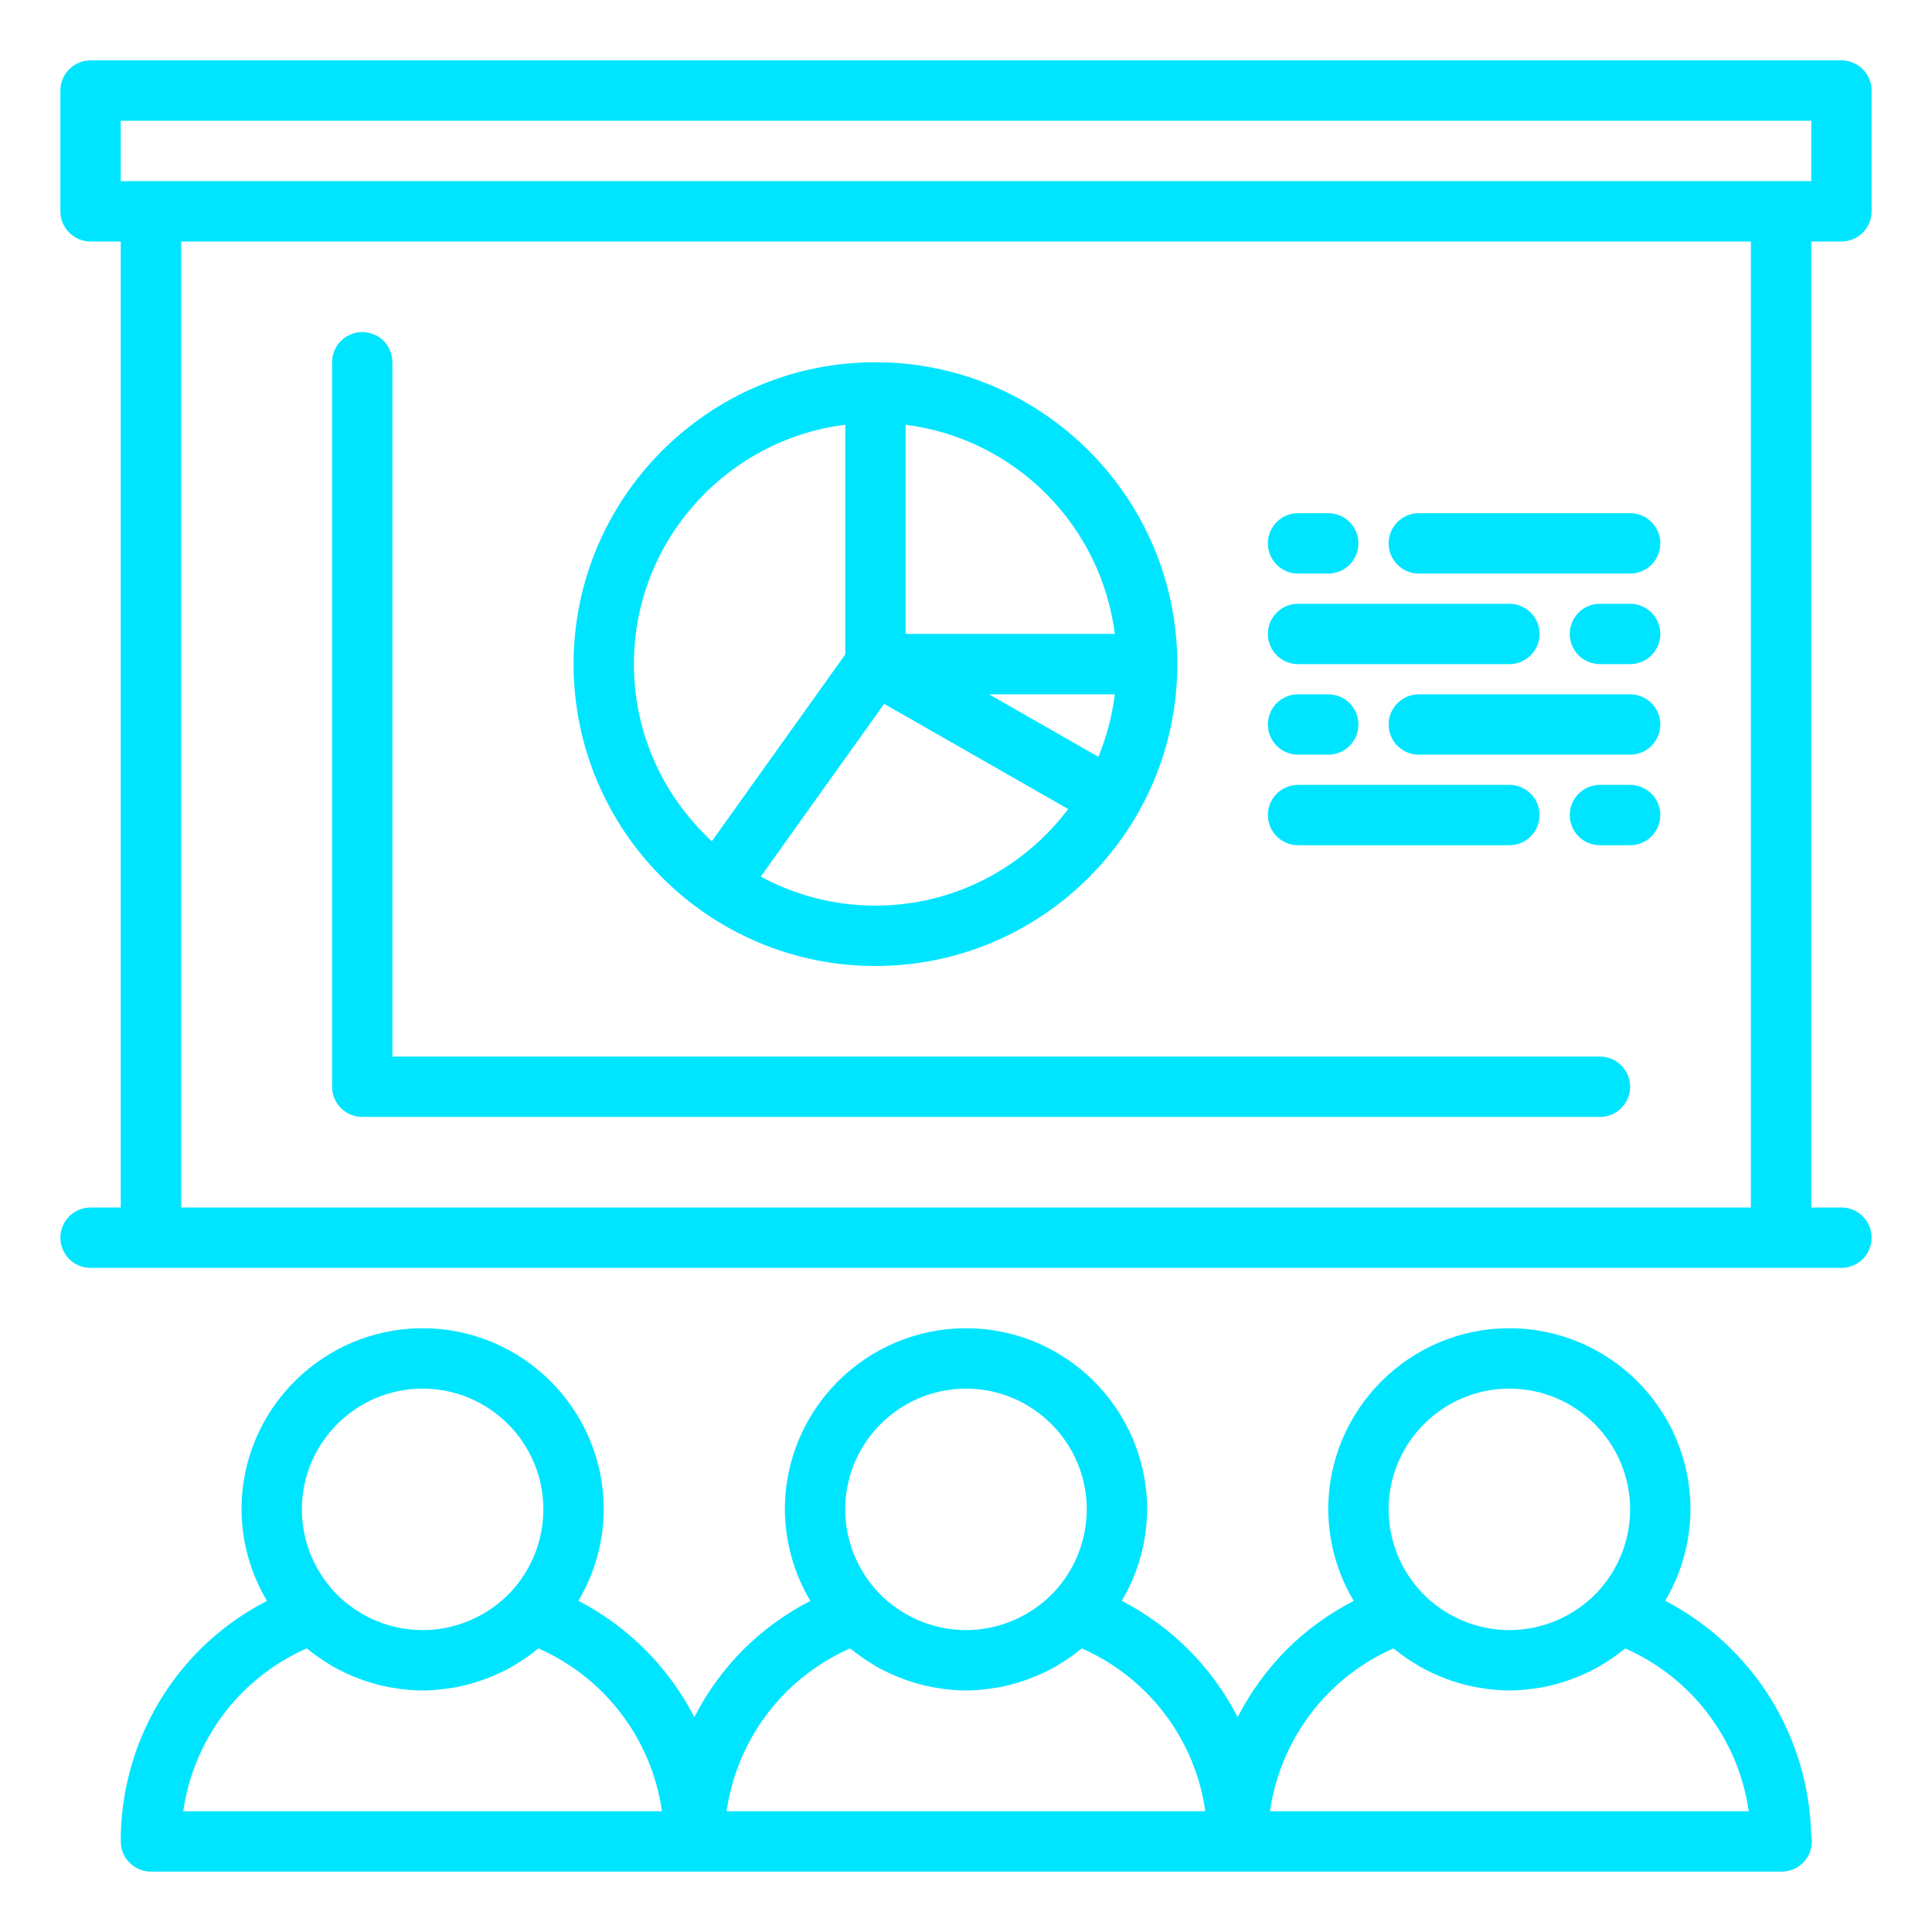 <svg width="52" height="52" viewBox="0 0 52 52" fill="none" xmlns="http://www.w3.org/2000/svg">
<path d="M34.125 17.062C34.125 16.847 34.211 16.64 34.363 16.488C34.515 16.336 34.722 16.25 34.938 16.25H40.625C40.84 16.25 41.047 16.336 41.2 16.488C41.352 16.64 41.438 16.847 41.438 17.062C41.438 17.278 41.352 17.485 41.2 17.637C41.047 17.789 40.84 17.875 40.625 17.875H34.938C34.722 17.875 34.515 17.789 34.363 17.637C34.211 17.485 34.125 17.278 34.125 17.062ZM43.875 16.25H43.062C42.847 16.25 42.64 16.336 42.488 16.488C42.336 16.64 42.25 16.847 42.25 17.062C42.25 17.278 42.336 17.485 42.488 17.637C42.64 17.789 42.847 17.875 43.062 17.875H43.875C44.09 17.875 44.297 17.789 44.45 17.637C44.602 17.485 44.688 17.278 44.688 17.062C44.688 16.847 44.602 16.64 44.45 16.488C44.297 16.336 44.09 16.25 43.875 16.25ZM38.188 15.438H43.875C44.09 15.438 44.297 15.352 44.45 15.2C44.602 15.047 44.688 14.841 44.688 14.625C44.688 14.409 44.602 14.203 44.45 14.05C44.297 13.898 44.09 13.812 43.875 13.812H38.188C37.972 13.812 37.765 13.898 37.613 14.05C37.461 14.203 37.375 14.409 37.375 14.625C37.375 14.841 37.461 15.047 37.613 15.2C37.765 15.352 37.972 15.438 38.188 15.438ZM34.938 15.438H35.75C35.965 15.438 36.172 15.352 36.325 15.2C36.477 15.047 36.562 14.841 36.562 14.625C36.562 14.409 36.477 14.203 36.325 14.05C36.172 13.898 35.965 13.812 35.75 13.812H34.938C34.722 13.812 34.515 13.898 34.363 14.05C34.211 14.203 34.125 14.409 34.125 14.625C34.125 14.841 34.211 15.047 34.363 15.2C34.515 15.352 34.722 15.438 34.938 15.438ZM34.938 22.75H40.625C40.84 22.75 41.047 22.664 41.2 22.512C41.352 22.36 41.438 22.153 41.438 21.938C41.438 21.722 41.352 21.515 41.2 21.363C41.047 21.211 40.84 21.125 40.625 21.125H34.938C34.722 21.125 34.515 21.211 34.363 21.363C34.211 21.515 34.125 21.722 34.125 21.938C34.125 22.153 34.211 22.36 34.363 22.512C34.515 22.664 34.722 22.75 34.938 22.75ZM43.875 21.125H43.062C42.847 21.125 42.64 21.211 42.488 21.363C42.336 21.515 42.25 21.722 42.25 21.938C42.25 22.153 42.336 22.36 42.488 22.512C42.64 22.664 42.847 22.75 43.062 22.75H43.875C44.09 22.75 44.297 22.664 44.45 22.512C44.602 22.36 44.688 22.153 44.688 21.938C44.688 21.722 44.602 21.515 44.45 21.363C44.297 21.211 44.09 21.125 43.875 21.125ZM43.875 18.688H38.188C37.972 18.688 37.765 18.773 37.613 18.925C37.461 19.078 37.375 19.285 37.375 19.5C37.375 19.715 37.461 19.922 37.613 20.075C37.765 20.227 37.972 20.312 38.188 20.312H43.875C44.09 20.312 44.297 20.227 44.45 20.075C44.602 19.922 44.688 19.715 44.688 19.5C44.688 19.285 44.602 19.078 44.45 18.925C44.297 18.773 44.09 18.688 43.875 18.688ZM34.938 20.312H35.75C35.965 20.312 36.172 20.227 36.325 20.075C36.477 19.922 36.562 19.715 36.562 19.5C36.562 19.285 36.477 19.078 36.325 18.925C36.172 18.773 35.965 18.688 35.75 18.688H34.938C34.722 18.688 34.515 18.773 34.363 18.925C34.211 19.078 34.125 19.285 34.125 19.5C34.125 19.715 34.211 19.922 34.363 20.075C34.515 20.227 34.722 20.312 34.938 20.312ZM48.748 49.39C48.774 49.51 48.772 49.634 48.743 49.754C48.715 49.873 48.659 49.984 48.581 50.079C48.503 50.174 48.405 50.249 48.293 50.301C48.182 50.352 48.06 50.377 47.938 50.375H18.704C18.698 50.376 18.693 50.376 18.688 50.375H4.062C3.847 50.375 3.64 50.289 3.488 50.137C3.336 49.985 3.25 49.778 3.25 49.562C3.248 48.602 3.436 47.651 3.803 46.764C4.17 45.877 4.708 45.071 5.387 44.392C5.917 43.868 6.523 43.428 7.186 43.088C6.741 42.343 6.504 41.492 6.5 40.625C6.5 37.936 8.686 35.75 11.375 35.75C14.064 35.75 16.25 37.936 16.25 40.625C16.246 41.491 16.011 42.341 15.568 43.085C16.921 43.786 18.004 44.887 18.688 46.215C19.033 45.543 19.48 44.928 20.012 44.392C20.542 43.868 21.148 43.428 21.811 43.088C21.366 42.343 21.129 41.492 21.125 40.625C21.125 37.936 23.311 35.75 26 35.75C28.689 35.75 30.875 37.936 30.875 40.625C30.871 41.491 30.636 42.341 30.192 43.085C31.546 43.786 32.629 44.887 33.312 46.215C33.658 45.543 34.105 44.928 34.637 44.392C35.167 43.868 35.773 43.428 36.436 43.088C35.991 42.343 35.754 41.492 35.75 40.625C35.75 37.936 37.936 35.75 40.625 35.75C43.314 35.75 45.5 37.936 45.5 40.625C45.496 41.491 45.261 42.341 44.818 43.085C45.978 43.687 46.955 44.59 47.646 45.699C48.338 46.809 48.718 48.084 48.748 49.39ZM37.375 40.625C37.375 41.458 37.695 42.256 38.274 42.871C38.579 43.187 38.944 43.439 39.348 43.612C39.751 43.784 40.186 43.874 40.625 43.875C41.065 43.874 41.5 43.784 41.905 43.61C42.309 43.437 42.675 43.184 42.98 42.867C43.553 42.261 43.874 41.459 43.875 40.625C43.875 38.833 42.417 37.375 40.625 37.375C38.833 37.375 37.375 38.833 37.375 40.625ZM22.75 40.625C22.75 41.458 23.07 42.256 23.649 42.871C23.954 43.187 24.319 43.439 24.723 43.612C25.126 43.784 25.561 43.874 26 43.875C26.44 43.874 26.875 43.784 27.28 43.61C27.684 43.437 28.05 43.184 28.355 42.867C28.928 42.261 29.249 41.459 29.25 40.625C29.25 38.833 27.792 37.375 26 37.375C24.208 37.375 22.75 38.833 22.75 40.625ZM8.125 40.625C8.125 41.458 8.445 42.256 9.024 42.871C9.329 43.187 9.694 43.439 10.098 43.612C10.501 43.784 10.936 43.874 11.375 43.875C11.815 43.874 12.25 43.784 12.655 43.61C13.059 43.437 13.425 43.184 13.73 42.867C14.303 42.261 14.624 41.459 14.625 40.625C14.625 38.833 13.167 37.375 11.375 37.375C9.583 37.375 8.125 38.833 8.125 40.625ZM17.817 48.75C17.682 47.798 17.305 46.896 16.724 46.129C16.143 45.363 15.376 44.757 14.496 44.369C14.48 44.382 14.462 44.391 14.446 44.404C14.259 44.555 14.061 44.692 13.853 44.814C13.827 44.831 13.801 44.848 13.774 44.863C13.559 44.985 13.334 45.086 13.103 45.174C13.059 45.19 13.016 45.208 12.972 45.223C12.741 45.304 12.505 45.368 12.265 45.413C12.224 45.421 12.184 45.425 12.144 45.432C11.891 45.472 11.634 45.5 11.375 45.5C11.117 45.498 10.86 45.475 10.606 45.432C10.565 45.425 10.525 45.42 10.485 45.413C10.245 45.367 10.008 45.304 9.778 45.223L9.646 45.174C9.415 45.087 9.19 44.983 8.974 44.862C8.947 44.848 8.923 44.83 8.897 44.814C8.686 44.691 8.485 44.551 8.296 44.397C8.282 44.386 8.266 44.379 8.253 44.367C7.612 44.65 7.03 45.048 6.534 45.542C5.668 46.41 5.105 47.536 4.932 48.75H17.817ZM32.442 48.75C32.307 47.798 31.93 46.896 31.349 46.129C30.768 45.363 30.001 44.757 29.121 44.369C29.105 44.382 29.087 44.391 29.071 44.404C28.884 44.555 28.686 44.692 28.478 44.814C28.452 44.831 28.426 44.848 28.399 44.863C28.184 44.985 27.959 45.086 27.728 45.174C27.684 45.19 27.641 45.208 27.597 45.223C27.366 45.304 27.13 45.368 26.89 45.413C26.849 45.421 26.809 45.425 26.769 45.432C26.516 45.472 26.259 45.5 26 45.5C25.742 45.498 25.485 45.475 25.231 45.432C25.19 45.425 25.15 45.42 25.11 45.413C24.87 45.367 24.633 45.304 24.403 45.223L24.271 45.174C24.04 45.087 23.815 44.983 23.599 44.862C23.572 44.848 23.548 44.83 23.522 44.814C23.311 44.691 23.11 44.551 22.921 44.397C22.907 44.386 22.891 44.379 22.878 44.367C22.237 44.65 21.655 45.048 21.159 45.542C20.293 46.41 19.73 47.536 19.557 48.75H32.442ZM47.067 48.75C46.932 47.798 46.555 46.896 45.974 46.129C45.393 45.363 44.626 44.757 43.746 44.369C43.73 44.382 43.712 44.391 43.696 44.404C43.509 44.555 43.311 44.692 43.103 44.814C43.077 44.831 43.051 44.848 43.024 44.863C42.809 44.985 42.584 45.086 42.353 45.174C42.309 45.19 42.266 45.208 42.222 45.223C41.991 45.304 41.755 45.368 41.515 45.413C41.474 45.421 41.434 45.425 41.394 45.432C41.141 45.472 40.884 45.5 40.625 45.5C40.367 45.498 40.11 45.475 39.856 45.432C39.815 45.425 39.775 45.42 39.735 45.413C39.495 45.367 39.258 45.304 39.028 45.223L38.896 45.174C38.664 45.087 38.44 44.983 38.224 44.862C38.197 44.848 38.173 44.83 38.147 44.814C37.936 44.691 37.735 44.551 37.546 44.397C37.532 44.386 37.516 44.379 37.503 44.367C36.862 44.65 36.28 45.048 35.784 45.542C34.918 46.41 34.355 47.536 34.182 48.75H47.067ZM48.75 6.5V32.5H49.562C49.778 32.5 49.985 32.586 50.137 32.738C50.289 32.89 50.375 33.097 50.375 33.312C50.375 33.528 50.289 33.735 50.137 33.887C49.985 34.039 49.778 34.125 49.562 34.125H2.438C2.222 34.125 2.015 34.039 1.863 33.887C1.711 33.735 1.625 33.528 1.625 33.312C1.625 33.097 1.711 32.89 1.863 32.738C2.015 32.586 2.222 32.5 2.438 32.5H3.25V6.5H2.438C2.222 6.5 2.015 6.414 1.863 6.262C1.711 6.11 1.625 5.903 1.625 5.688V2.438C1.625 2.222 1.711 2.015 1.863 1.863C2.015 1.711 2.222 1.625 2.438 1.625H49.562C49.778 1.625 49.985 1.711 50.137 1.863C50.289 2.015 50.375 2.222 50.375 2.438V5.688C50.375 5.903 50.289 6.11 50.137 6.262C49.985 6.414 49.778 6.5 49.562 6.5H48.75ZM3.25 4.875H48.75V3.25H3.25V4.875ZM47.125 6.5H4.875V32.5H47.125V6.5ZM9.75 30.062H43.062C43.278 30.062 43.485 29.977 43.637 29.825C43.789 29.672 43.875 29.465 43.875 29.25C43.875 29.035 43.789 28.828 43.637 28.675C43.485 28.523 43.278 28.438 43.062 28.438H10.562V9.75C10.562 9.535 10.477 9.328 10.325 9.175C10.172 9.023 9.965 8.938 9.75 8.938C9.535 8.938 9.328 9.023 9.175 9.175C9.023 9.328 8.938 9.535 8.938 9.75V29.25C8.938 29.465 9.023 29.672 9.175 29.825C9.328 29.977 9.535 30.062 9.75 30.062ZM15.438 17.875C15.438 13.395 19.082 9.75 23.562 9.75C28.043 9.75 31.688 13.395 31.688 17.875C31.688 22.355 28.043 26 23.562 26C19.082 26 15.438 22.355 15.438 17.875ZM28.75 21.775L23.797 18.944L20.476 23.593C21.423 24.107 22.485 24.376 23.562 24.375C25.683 24.375 27.562 23.35 28.75 21.775ZM30.006 18.688H26.621L29.562 20.369C29.783 19.84 29.932 19.275 30.006 18.688ZM24.375 11.432V17.062H30.006C29.823 15.633 29.172 14.304 28.152 13.285C27.133 12.266 25.805 11.614 24.375 11.432ZM17.062 17.875C17.062 19.76 17.873 21.454 19.159 22.642L22.75 17.615V11.432C19.549 11.833 17.062 14.566 17.062 17.875Z" fill="#00E5FF"/>
</svg>
